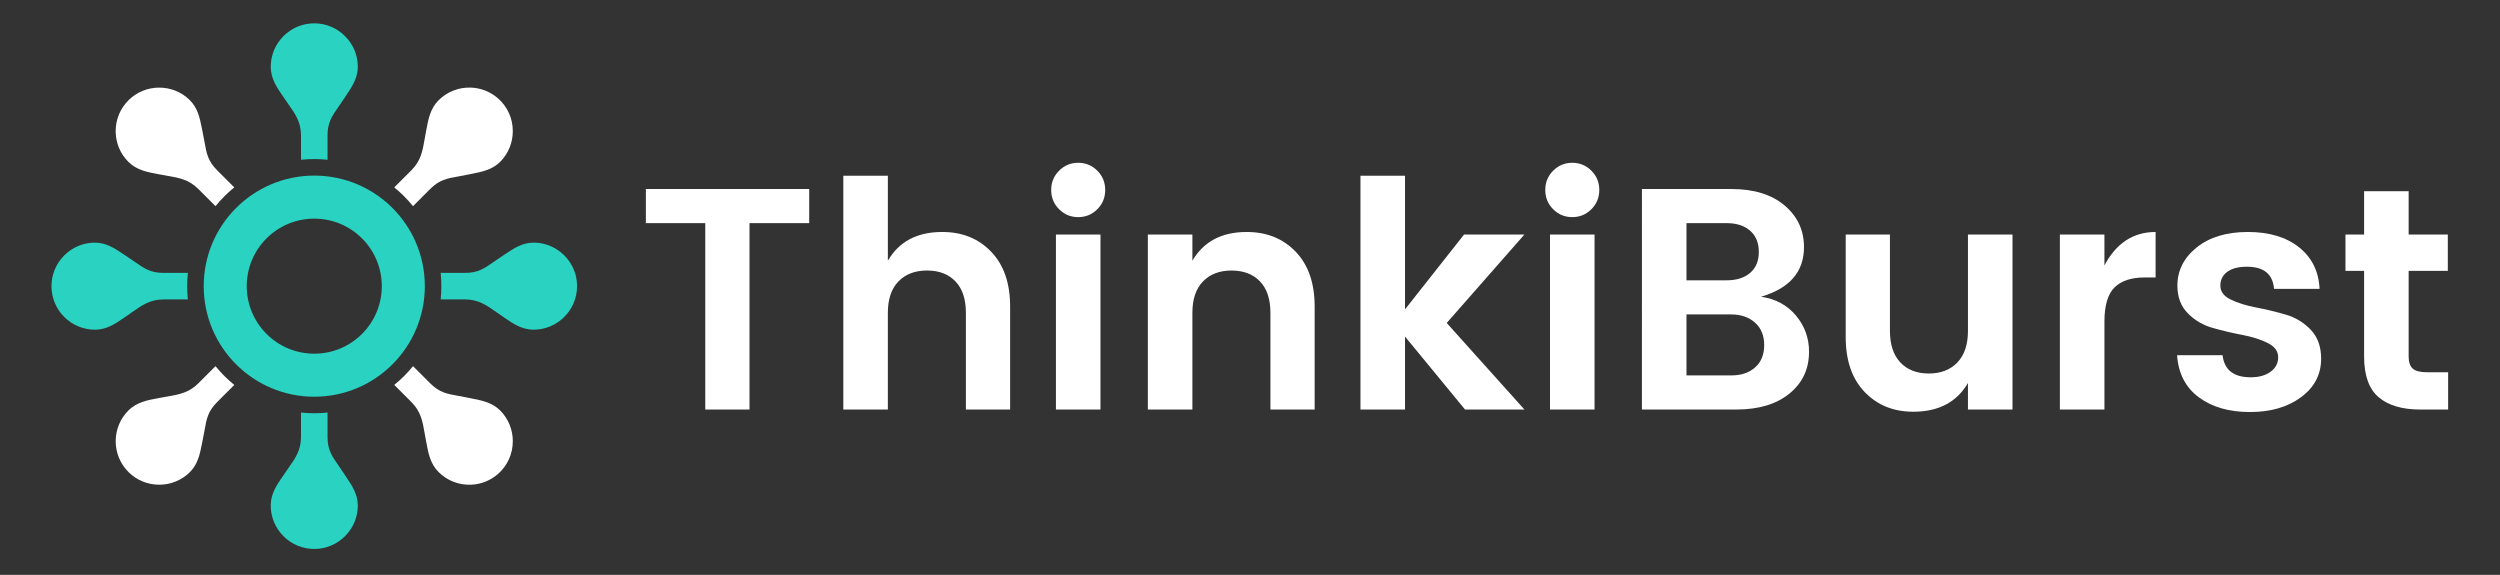<?xml version="1.0" encoding="utf-8"?>
<!-- Generator: Adobe Illustrator 16.0.0, SVG Export Plug-In . SVG Version: 6.00 Build 0)  -->
<!DOCTYPE svg PUBLIC "-//W3C//DTD SVG 1.1//EN" "http://www.w3.org/Graphics/SVG/1.1/DTD/svg11.dtd">
<svg version="1.1" id="Layer_1" xmlns="http://www.w3.org/2000/svg" xmlns:xlink="http://www.w3.org/1999/xlink" x="0px" y="0px"
	 width="800px" height="183.949px" viewBox="0 0 800 183.949" enable-background="new 0 0 800 183.949" xml:space="preserve">
<rect x="0" y="0" width="800" height="183.949" fill="#333333" stroke="none"/>
<g>
	<g>
		<path fill="#FFFFFF" d="M206.68,71.402V60.484h52.264v10.918h-19.105v59.644h-14.152V71.402H206.68z"/>
		<path fill="#FFFFFF" d="M284.116,56.238V83.43c3.571-6.132,9.366-9.199,17.388-9.199c6.401,0,11.625,2.107,15.669,6.318
			c4.044,4.213,6.066,10.062,6.066,17.541v32.957h-14.152v-30.936c0-4.381-1.113-7.733-3.337-10.06
			c-2.225-2.325-5.257-3.488-9.099-3.488c-3.842,0-6.891,1.163-9.149,3.488c-2.258,2.325-3.386,5.679-3.386,10.06v30.936h-14.255
			v-74.81L284.116,56.238L284.116,56.238z"/>
		<path fill="#FFFFFF" d="M353.666,60.788c0,2.426-0.843,4.483-2.527,6.166c-1.685,1.686-3.725,2.528-6.112,2.528
			c-2.396,0-4.436-0.842-6.115-2.528c-1.688-1.683-2.529-3.74-2.529-6.166s0.842-4.481,2.529-6.167
			c1.683-1.684,3.722-2.527,6.115-2.527c2.391,0,4.431,0.843,6.112,2.527C352.823,56.306,353.666,58.361,353.666,60.788z
			 M337.896,131.046V75.042h14.255v56.004H337.896z"/>
		<path fill="#FFFFFF" d="M381.566,75.042v8.391c3.568-6.132,9.363-9.199,17.389-9.199c6.402,0,11.626,2.107,15.669,6.318
			c4.044,4.213,6.065,10.062,6.065,17.54v32.957h-14.153v-30.934c0-4.381-1.111-7.734-3.335-10.061
			c-2.225-2.325-5.258-3.485-9.1-3.485c-3.845,0-6.895,1.163-9.148,3.485c-2.26,2.325-3.387,5.68-3.387,10.061v30.934h-14.254
			V75.042H381.566z"/>
		<path fill="#FFFFFF" d="M449.602,131.046h-14.255V56.238h14.255V99l18.902-23.958h19.311l-24.867,28.305l24.867,27.701h-19.007
			l-19.206-23.354V131.046z"/>
		<path fill="#FFFFFF" d="M511.771,60.788c0,2.426-0.846,4.483-2.526,6.166c-1.688,1.686-3.726,2.528-6.117,2.528
			c-2.393,0-4.432-0.842-6.115-2.528c-1.686-1.683-2.525-3.74-2.525-6.166s0.843-4.481,2.525-6.167
			c1.687-1.684,3.726-2.527,6.115-2.527c2.392,0,4.431,0.843,6.117,2.527C510.929,56.306,511.771,58.361,511.771,60.788z
			 M496.001,131.046V75.042h14.254v56.004H496.001z"/>
		<path fill="#FFFFFF" d="M525.417,60.484h28.61c7.209,0,12.889,1.753,17.033,5.256c4.145,3.505,6.218,7.954,6.218,13.344
			c0,7.885-4.585,13.177-13.749,15.873c4.647,0.674,8.373,2.678,11.171,6.014c2.796,3.336,4.194,7.195,4.194,11.576
			c0,5.527-2.092,9.992-6.271,13.395c-4.179,3.403-9.841,5.105-16.979,5.105h-30.229L525.417,60.484L525.417,60.484z
			 M539.672,71.402V89.7h12.838c3.167,0,5.678-0.791,7.531-2.376c1.854-1.583,2.781-3.824,2.781-6.723
			c0-2.896-0.928-5.156-2.781-6.773c-1.854-1.618-4.364-2.426-7.531-2.426H539.672z M539.672,120.128h14.355
			c3.166,0,5.711-0.858,7.632-2.578c1.921-1.719,2.881-4.094,2.881-7.127s-0.978-5.424-2.933-7.178
			c-1.954-1.752-4.518-2.627-7.685-2.627H539.67L539.672,120.128L539.672,120.128z"/>
		<path fill="#FFFFFF" d="M629.744,75.042h14.255v56.004h-14.255v-8.492c-3.572,6.134-9.401,9.199-17.488,9.199
			c-6.337,0-11.525-2.104-15.568-6.317c-4.043-4.211-6.063-10.06-6.063-17.539V75.042h14.154v30.833
			c0,4.383,1.108,7.752,3.335,10.109c2.225,2.357,5.257,3.537,9.099,3.537s6.892-1.18,9.149-3.537
			c2.257-2.357,3.386-5.729,3.386-10.109L629.744,75.042L629.744,75.042z"/>
		<path fill="#FFFFFF" d="M673.414,75.042v9.907c3.773-7.145,9.232-10.715,16.378-10.715V88.79h-3.539
			c-4.245,0-7.446,1.062-9.604,3.184c-2.154,2.123-3.232,5.779-3.232,10.969v28.104H659.16V75.042H673.414z"/>
		<path fill="#FFFFFF" d="M696.768,91.418c0-4.853,2.058-8.929,6.168-12.232c4.109-3.301,9.567-4.953,16.375-4.953
			c6.811,0,12.27,1.634,16.377,4.903c4.11,3.271,6.305,7.7,6.572,13.293h-14.559c-0.404-4.717-3.301-7.076-8.693-7.076
			c-2.695,0-4.786,0.54-6.268,1.617c-1.482,1.079-2.228,2.563-2.228,4.448c0,1.886,1.112,3.371,3.339,4.449
			c2.225,1.08,4.918,1.92,8.088,2.525c3.166,0.605,6.315,1.363,9.449,2.273c3.137,0.91,5.813,2.527,8.037,4.854
			c2.227,2.322,3.335,5.406,3.335,9.25c0,5.057-2.14,9.168-6.419,12.334c-4.277,3.168-9.736,4.75-16.377,4.75
			c-6.638,0-12.079-1.564-16.324-4.699c-4.246-3.135-6.57-7.633-6.977-13.496h14.557c0.539,4.717,3.538,7.076,8.997,7.076
			c2.63,0,4.751-0.59,6.369-1.771c1.617-1.178,2.427-2.729,2.427-4.648c0-1.922-1.109-3.438-3.337-4.551
			c-2.224-1.109-4.92-1.971-8.087-2.576c-3.168-0.607-6.316-1.35-9.451-2.227c-3.135-0.875-5.813-2.439-8.035-4.701
			C697.879,98.005,696.768,95.056,696.768,91.418z"/>
		<path fill="#FFFFFF" d="M776.63,119.119h6.773v11.928h-8.997c-5.73,0-10.146-1.313-13.243-3.941
			c-3.103-2.629-4.651-6.977-4.651-13.041V86.667h-5.963V75.042h5.963v-13.85h14.256v13.85h12.534v11.625h-12.534v27.396
			c0,1.819,0.438,3.119,1.313,3.896C772.956,118.73,774.473,119.119,776.63,119.119z"/>
	</g>
	<g id="XMLID_4170_">
		<g id="XMLID_2890_">
			<g id="XMLID_2894_">
				<path id="XMLID_3646_" fill="#FFFFFF" d="M50.279,55.658c0.344,0.063,0.687,0.127,1.028,0.193
					c0.751,0.146,1.476,0.272,2.178,0.393c3.886,0.675,6.956,1.208,10.004,4.256l5.473,5.472c0.888-1.093,1.836-2.146,2.846-3.158
					c1.011-1.01,2.065-1.958,3.158-2.848l-5.472-5.472c-2.965-2.964-3.379-5.295-4.066-9.155c-0.172-0.963-0.349-1.96-0.586-3.075
					c-0.091-0.431-0.177-0.864-0.263-1.297c-0.631-3.175-1.282-6.459-3.956-9.038c-2.619-2.531-6.081-3.912-9.748-3.89
					c-3.665,0.019-7.113,1.438-9.705,3.994c-2.677,2.642-4.152,6.164-4.152,9.924c0,3.721,1.448,7.219,4.081,9.852
					C43.739,54.448,47.213,55.089,50.279,55.658z"/>
				<path id="XMLID_3603_" fill="#2AD2C1" d="M40.479,101.145c0.632-0.43,1.234-0.854,1.817-1.263
					c3.224-2.271,5.771-4.065,10.083-4.065h7.738c-0.145-1.399-0.22-2.816-0.22-4.244c0-1.429,0.077-2.846,0.221-4.247h-7.739
					c-4.192,0-6.134-1.354-9.35-3.599c-0.802-0.561-1.632-1.141-2.589-1.761c-0.368-0.239-0.736-0.486-1.104-0.732
					c-2.689-1.799-5.472-3.659-9.187-3.593c-3.64,0.065-7.065,1.536-9.643,4.143s-4.012,6.047-4.038,9.689v0.103
					c0,7.682,6.25,13.931,13.934,13.931c3.73,0,6.642-2,9.211-3.767C39.902,101.537,40.189,101.336,40.479,101.145z"/>
				<path id="XMLID_2900_" fill="#2AD2C1" d="M90.992,31.483c0.429,0.632,0.852,1.235,1.263,1.817
					c2.271,3.224,4.065,5.772,4.065,10.083v7.738c1.4-0.144,2.817-0.221,4.246-0.221c1.429,0,2.845,0.077,4.246,0.221v-7.738
					c0-4.192,1.354-6.135,3.6-9.35c0.559-0.803,1.139-1.633,1.761-2.589c0.24-0.368,0.485-0.736,0.73-1.104
					c1.769-2.644,3.597-5.377,3.597-9.001c0-0.06-0.002-0.123-0.002-0.185c-0.065-3.643-1.535-7.066-4.142-9.646
					c-2.605-2.578-6.047-4.012-9.688-4.038c-3.742-0.023-7.264,1.411-9.918,4.046s-4.116,6.147-4.116,9.888
					c0,3.729,2.001,6.643,3.769,9.213C90.599,30.907,90.797,31.195,90.992,31.483z"/>
				<path id="XMLID_2899_" fill="#FFFFFF" d="M129.321,62.813c1.011,1.011,1.959,2.065,2.847,3.158l5.473-5.472
					c2.964-2.964,5.294-3.378,9.155-4.065c0.964-0.171,1.96-0.349,3.077-0.586c0.43-0.091,0.864-0.177,1.297-0.262
					c3.174-0.631,6.458-1.283,9.037-3.956c2.509-2.6,3.89-6.033,3.89-9.67c0-4.054-1.708-7.841-4.779-10.52
					c-2.382-2.077-5.426-3.282-8.585-3.404c-3.926-0.152-7.644,1.306-10.406,4.068c-2.639,2.638-3.285,6.114-3.851,9.18
					c-0.063,0.345-0.125,0.687-0.193,1.029c-0.145,0.75-0.27,1.475-0.393,2.177c-0.673,3.886-1.208,6.955-4.254,10.004l-5.472,5.473
					C127.259,60.855,128.312,61.803,129.321,62.813z"/>
				<path id="XMLID_2898_" fill="#FFFFFF" d="M71.809,120.326c-1.01-1.008-1.958-2.063-2.846-3.155l-5.473,5.472
					c-3.049,3.047-6.119,3.58-10.004,4.254c-0.702,0.123-1.427,0.248-2.178,0.395c-0.342,0.066-0.684,0.131-1.028,0.191
					c-3.066,0.566-6.54,1.212-9.178,3.849c-2.633,2.633-4.081,6.132-4.081,9.854l0,0c0,3.758,1.475,7.28,4.152,9.922
					c2.592,2.56,6.04,3.978,9.705,3.998c3.667,0.02,7.127-1.362,9.748-3.894c2.673-2.577,3.325-5.858,3.956-9.035
					c0.086-0.436,0.172-0.864,0.263-1.298c0.237-1.116,0.415-2.109,0.586-3.076c0.687-3.859,1.101-6.189,4.066-9.154l5.472-5.474
					C73.874,122.285,72.819,121.336,71.809,120.326z"/>
				<path id="XMLID_2897_" fill="#2AD2C1" d="M184.662,91.47c-0.027-3.644-1.46-7.083-4.039-9.689
					c-2.579-2.605-6.001-4.076-9.642-4.143c-3.714-0.064-6.497,1.794-9.188,3.593c-0.369,0.246-0.734,0.493-1.102,0.732
					c-0.956,0.62-1.788,1.2-2.591,1.761c-3.216,2.244-5.156,3.599-9.347,3.599h-7.739c0.145,1.401,0.217,2.818,0.217,4.247
					c0,1.428-0.072,2.845-0.217,4.244h7.739c4.311,0,6.859,1.793,10.083,4.065c0.58,0.408,1.182,0.833,1.817,1.263
					c0.285,0.191,0.575,0.394,0.863,0.592c2.57,1.767,5.48,3.767,9.211,3.767c7.682,0,13.933-6.249,13.933-13.931V91.47H184.662z"/>
				<path id="XMLID_2896_" fill="#FFFFFF" d="M151.171,127.554c-0.433-0.084-0.867-0.171-1.297-0.264
					c-1.117-0.234-2.113-0.413-3.077-0.583c-3.861-0.688-6.191-1.104-9.155-4.064l-5.473-5.473
					c-0.888,1.093-1.836,2.146-2.847,3.155c-1.009,1.011-2.063,1.959-3.156,2.848l5.472,5.472c3.046,3.052,3.581,6.118,4.254,10.004
					c0.123,0.703,0.248,1.431,0.393,2.183c0.067,0.34,0.13,0.683,0.193,1.024c0.566,3.065,1.212,6.541,3.851,9.181
					c2.763,2.766,6.48,4.221,10.406,4.069c3.159-0.123,6.203-1.325,8.585-3.405c3.071-2.679,4.779-6.468,4.779-10.52
					c0-3.639-1.381-7.073-3.89-9.672C157.629,128.838,154.345,128.186,151.171,127.554z"/>
				<path id="XMLID_2895_" fill="#2AD2C1" d="M110.172,151.696c-0.622-0.958-1.202-1.787-1.761-2.591
					c-2.245-3.217-3.6-5.156-3.6-9.35v-7.736c-1.4,0.145-2.817,0.221-4.246,0.221s-2.845-0.076-4.246-0.221v7.736
					c0,4.313-1.794,6.86-4.065,10.084c-0.411,0.58-0.834,1.184-1.263,1.817c-0.195,0.288-0.394,0.573-0.591,0.862
					c-1.767,2.569-3.769,5.479-3.769,9.211c0,3.742,1.462,7.25,4.116,9.887c2.654,2.635,6.176,4.072,9.918,4.047
					c3.64-0.026,7.083-1.46,9.688-4.038c2.607-2.577,4.077-6,4.142-9.642c0-0.063,0.002-0.125,0.002-0.188
					c0-3.621-1.828-6.356-3.597-9.002C110.657,152.429,110.412,152.064,110.172,151.696z"/>
			</g>
			<path id="XMLID_2891_" fill="#2AD2C1" d="M100.566,56.191c-19.54,0-35.379,15.839-35.379,35.38
				c0,19.538,15.839,35.379,35.379,35.379c19.538,0,35.379-15.841,35.379-35.379C135.945,72.03,120.104,56.191,100.566,56.191z
				 M100.566,113.18c-11.936,0-21.61-9.674-21.61-21.607c0-11.938,9.674-21.609,21.61-21.609c11.933,0,21.61,9.673,21.61,21.609
				C122.176,103.506,112.499,113.18,100.566,113.18z"/>
		</g>
	</g>
</g>
</svg>
